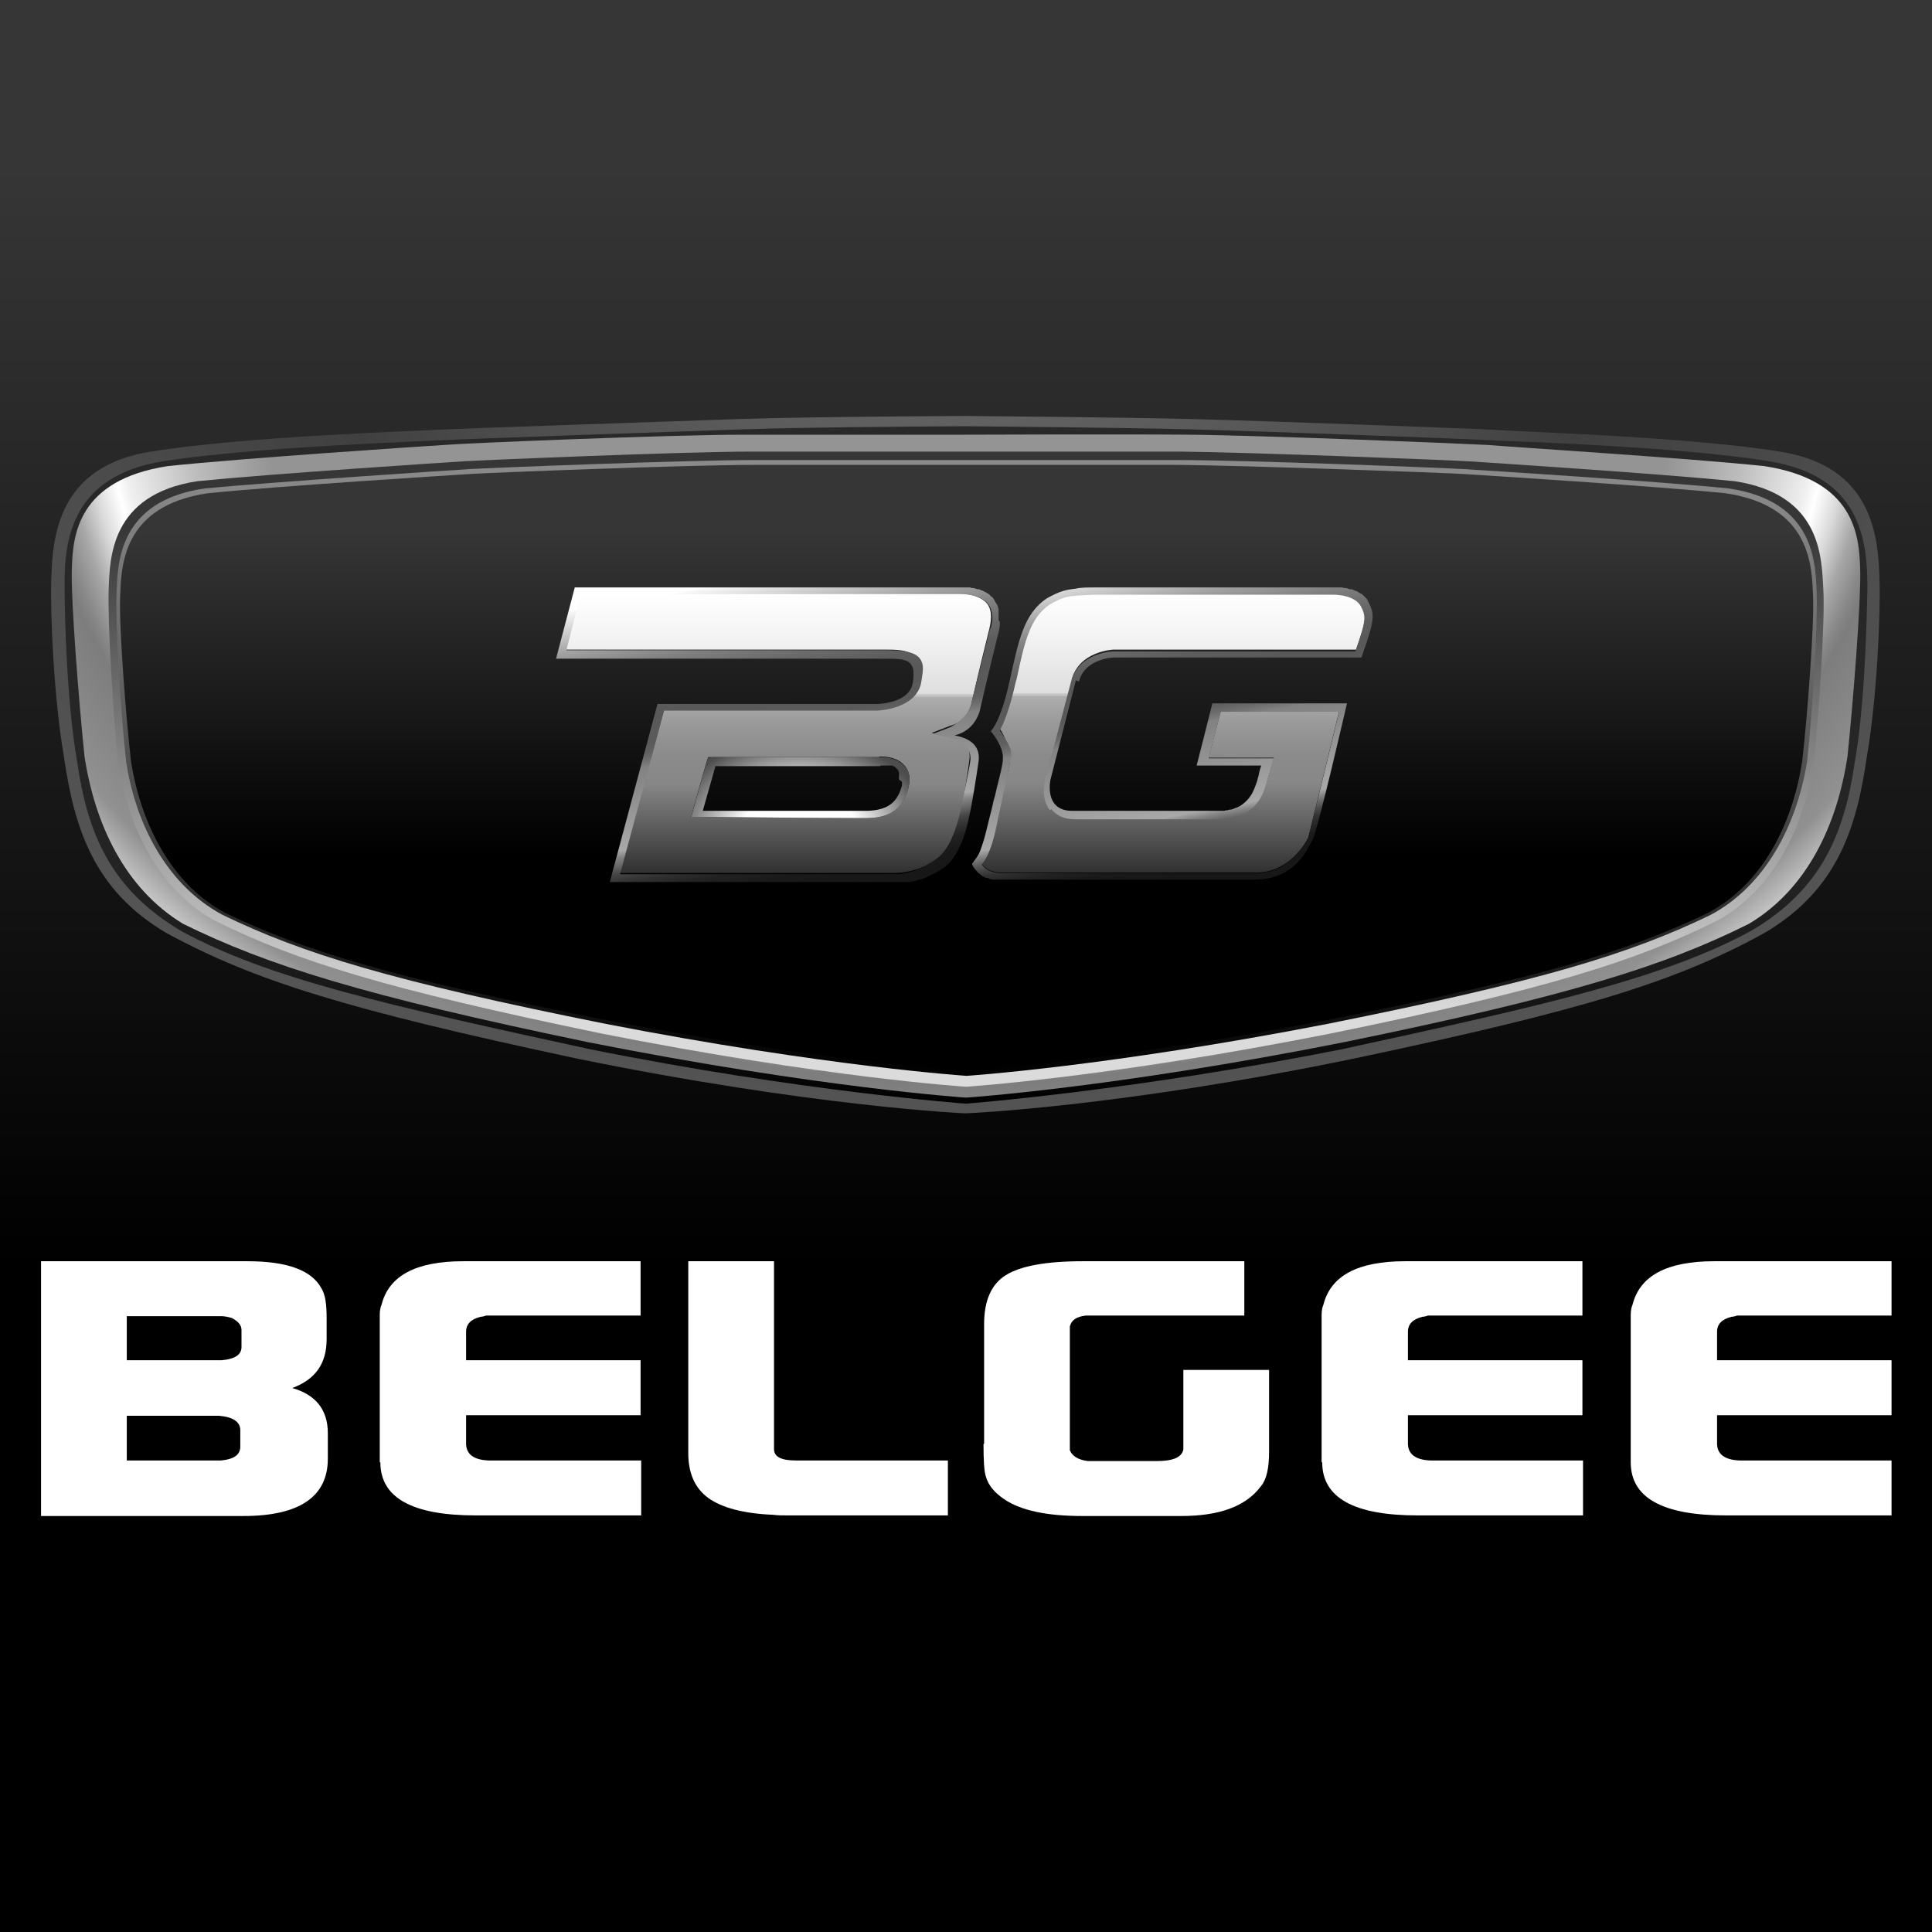 <?xml version="1.0" encoding="UTF-8"?> <svg xmlns="http://www.w3.org/2000/svg" xmlns:xlink="http://www.w3.org/1999/xlink" id="Layer_1" data-name="Layer 1" viewBox="0 0 32 32"><rect x="0" y="0" width="32" height="32" fill="#333333" stroke="none"/><defs><style> .cls-1 { fill: url(#linear-gradient); } .cls-2 { fill: #fff; } .cls-3 { fill: url(#radial-gradient-3); } .cls-4 { fill: url(#radial-gradient-2); } .cls-5 { fill: url(#linear-gradient-8); } .cls-6 { fill: url(#linear-gradient-3); } .cls-7 { fill: url(#linear-gradient-4); } .cls-8 { fill: url(#linear-gradient-2); } .cls-9 { fill: url(#linear-gradient-6); } .cls-10 { fill: url(#linear-gradient-7); } .cls-11 { fill: url(#linear-gradient-5); } .cls-12 { fill: url(#radial-gradient); } .cls-13 { fill: url(#_Безымянный_градиент_6); } </style><linearGradient id="_Безымянный_градиент_6" data-name="Безымянный градиент 6" x1="16" y1="-.23" x2="16" y2="26.98" gradientUnits="userSpaceOnUse"><stop offset=".11" stop-color="#363636"></stop><stop offset=".78" stop-color="#000"></stop></linearGradient><radialGradient id="radial-gradient" cx="399.38" cy="522.12" fx="392.98" fy="522.12" r="11.76" gradientTransform="translate(-851.04 -401.59) rotate(90.71) scale(1 -1.67)" gradientUnits="userSpaceOnUse"><stop offset="0" stop-color="gray"></stop><stop offset=".53" stop-color="#404040"></stop><stop offset=".74" stop-color="#4c4c4c"></stop><stop offset=".98" stop-color="#575757"></stop></radialGradient><linearGradient id="linear-gradient" x1="16" y1="-284.28" x2="16" y2="-273.07" gradientTransform="translate(0 -266) scale(1 -1)" gradientUnits="userSpaceOnUse"><stop offset="0" stop-color="#000"></stop><stop offset=".07" stop-color="#0c0c0c"></stop><stop offset=".19" stop-color="#1a1a1a"></stop><stop offset=".33" stop-color="#232323"></stop><stop offset=".55" stop-color="#262626"></stop><stop offset=".98" stop-color="#292929"></stop></linearGradient><radialGradient id="radial-gradient-2" cx="420.9" cy="572.96" fx="420.9" fy="572.96" r="13.97" gradientTransform="translate(-747.17 -412.58) rotate(89.84) scale(1 -1.33)" gradientUnits="userSpaceOnUse"><stop offset=".63" stop-color="#949494"></stop><stop offset=".65" stop-color="#9f9f9f"></stop><stop offset=".7" stop-color="#bebebe"></stop><stop offset=".76" stop-color="#f0f0f0"></stop><stop offset=".77" stop-color="#fff"></stop><stop offset=".79" stop-color="#dadada"></stop><stop offset=".81" stop-color="#a7a7a7"></stop><stop offset=".83" stop-color="#888"></stop><stop offset=".84" stop-color="#7d7d7d"></stop><stop offset=".92" stop-color="#919191"></stop><stop offset="1" stop-color="#fff"></stop></radialGradient><linearGradient id="linear-gradient-2" x1="16" y1="-284" x2="16" y2="-273.47" gradientTransform="translate(0 -266) scale(1 -1)" gradientUnits="userSpaceOnUse"><stop offset=".11" stop-color="#dbdbdb"></stop><stop offset=".88" stop-color="#363636"></stop></linearGradient><linearGradient id="linear-gradient-3" x1="15.94" y1="-285.18" x2="16.02" y2="-272.83" gradientTransform="translate(0 -266) scale(1 -1)" gradientUnits="userSpaceOnUse"><stop offset=".11" stop-color="#000"></stop><stop offset=".41" stop-color="#3c3c3c"></stop><stop offset=".68" stop-color="#6a6a6a"></stop><stop offset=".88" stop-color="#868686"></stop><stop offset="1" stop-color="#919191"></stop></linearGradient><linearGradient id="linear-gradient-4" x1="16" y1="-273.92" x2="16" y2="-281.96" gradientTransform="translate(0 -266) scale(1 -1)" gradientUnits="userSpaceOnUse"><stop offset=".11" stop-color="#363636"></stop><stop offset=".78" stop-color="#000"></stop></linearGradient><linearGradient id="linear-gradient-5" x1="12.9" y1="-275.83" x2="12.9" y2="-280.46" gradientTransform="translate(0 -266) scale(1 -1)" gradientUnits="userSpaceOnUse"><stop offset="0" stop-color="#fff"></stop><stop offset=".16" stop-color="#f3f3f3"></stop><stop offset=".36" stop-color="#dedede"></stop><stop offset=".36" stop-color="#cecece"></stop><stop offset=".37" stop-color="#bababa"></stop><stop offset=".37" stop-color="#aeaeae"></stop><stop offset=".38" stop-color="#ababab"></stop><stop offset=".48" stop-color="#979797"></stop><stop offset=".58" stop-color="#8b8b8b"></stop><stop offset=".68" stop-color="#878787"></stop><stop offset="1" stop-color="#303030"></stop></linearGradient><linearGradient id="linear-gradient-6" x1="19.43" y1="-275.81" x2="19.43" y2="-280.46" xlink:href="#linear-gradient-5"></linearGradient><linearGradient id="linear-gradient-7" x1="12.71" y1="-275.57" x2="13.59" y2="-280.76" gradientTransform="translate(0 -266) scale(1 -1)" gradientUnits="userSpaceOnUse"><stop offset="0" stop-color="#fff"></stop><stop offset="0" stop-color="#f9f9f9"></stop><stop offset=".07" stop-color="#c9c9c9"></stop><stop offset=".13" stop-color="#a0a0a0"></stop><stop offset=".19" stop-color="#818181"></stop><stop offset=".25" stop-color="#6b6b6b"></stop><stop offset=".31" stop-color="#5d5d5d"></stop><stop offset=".36" stop-color="#595959"></stop><stop offset=".45" stop-color="#5a5a5a"></stop><stop offset=".48" stop-color="#616161"></stop><stop offset=".5" stop-color="#6d6d6d"></stop><stop offset=".52" stop-color="#7e7e7e"></stop><stop offset=".52" stop-color="#818181"></stop><stop offset=".77" stop-color="#a8a8a8"></stop><stop offset=".79" stop-color="#838383"></stop><stop offset=".82" stop-color="#626262"></stop><stop offset=".84" stop-color="#464646"></stop><stop offset=".87" stop-color="#313131"></stop><stop offset=".9" stop-color="#222"></stop><stop offset=".94" stop-color="#191919"></stop><stop offset="1" stop-color="#171717"></stop></linearGradient><radialGradient id="radial-gradient-3" cx="-857.14" cy="115.55" fx="-857.14" fy="115.55" r="1.6" gradientTransform="translate(185.48 -840.44) rotate(-88.99) scale(1 -1.36)" gradientUnits="userSpaceOnUse"><stop offset=".44" stop-color="#fff"></stop><stop offset="1" stop-color="#4d4d4d"></stop></radialGradient><linearGradient id="linear-gradient-8" x1="18.88" y1="-275.3" x2="19.84" y2="-280.59" gradientTransform="translate(0 -266) scale(1 -1)" gradientUnits="userSpaceOnUse"><stop offset="0" stop-color="#fff"></stop><stop offset="0" stop-color="#f9f9f9"></stop><stop offset=".07" stop-color="#c9c9c9"></stop><stop offset=".13" stop-color="#a0a0a0"></stop><stop offset=".19" stop-color="#818181"></stop><stop offset=".25" stop-color="#6b6b6b"></stop><stop offset=".31" stop-color="#5d5d5d"></stop><stop offset=".36" stop-color="#595959"></stop><stop offset=".45" stop-color="#5a5a5a"></stop><stop offset=".48" stop-color="#616161"></stop><stop offset=".5" stop-color="#6d6d6d"></stop><stop offset=".52" stop-color="#7e7e7e"></stop><stop offset=".52" stop-color="#818181"></stop><stop offset=".79" stop-color="#a8a8a8"></stop><stop offset=".81" stop-color="#828282"></stop><stop offset=".83" stop-color="#616161"></stop><stop offset=".85" stop-color="#464646"></stop><stop offset=".87" stop-color="#313131"></stop><stop offset=".9" stop-color="#222"></stop><stop offset=".93" stop-color="#191919"></stop><stop offset=".98" stop-color="#171717"></stop></linearGradient></defs><rect class="cls-13" x="-1" y="-1" width="34" height="34"></rect><g><path class="cls-2" d="M.68,20.89h3.42c.66,0,1.07,.15,1.23,.46,.06,.1,.08,.26,.08,.49v.34c0,.41-.19,.67-.57,.81,.39,.11,.59,.36,.59,.75v.42c0,.63-.47,.95-1.4,.95H.68v-4.21Zm1.42,.9v.74h1.57c.22-.02,.33-.09,.33-.22v-.28c0-.08-.05-.14-.16-.2-.07-.02-.13-.03-.17-.03h-1.57Zm0,1.65v.75h1.56c.21-.02,.32-.09,.32-.23v-.27c0-.14-.12-.22-.35-.24h-1.53Z"></path><path class="cls-2" d="M6.29,24.22v-2.42c0-.05,0-.12,.03-.19,.12-.48,.57-.72,1.35-.72h2.94v.9h-2.56s-.05,.02-.09,.02c-.16,.04-.24,.12-.24,.25v.47h2.89v.91h-2.89v.47c0,.17,.12,.27,.37,.28h2.53v.91h-2.74c-1.05,0-1.58-.29-1.58-.88"></path><path class="cls-2" d="M11.4,24.07v-3.18h1.42v3.11c0,.13,.12,.19,.36,.19h2.52v.91h-2.65c-.09,0-.17,0-.24-.01-.5-.02-.86-.12-1.08-.28-.22-.16-.33-.41-.33-.74"></path><path class="cls-2" d="M16.3,23.91v-1.98c0-.39,.12-.66,.36-.81,.24-.15,.66-.23,1.27-.23h2.68v.9h-2.63c-.15,.02-.23,.07-.26,.18v2.05c.04,.1,.14,.16,.3,.18h1.13c.28,0,.42-.06,.45-.19v-1.32h1.42v1.35c0,.27-.04,.46-.13,.57-.25,.34-.69,.5-1.33,.5h-1.63c-.59,0-1.02-.09-1.3-.28-.16-.11-.26-.23-.3-.37-.03-.09-.04-.27-.04-.54"></path><path class="cls-2" d="M21.89,24.22v-2.42c0-.05,0-.12,.03-.19,.12-.48,.57-.72,1.35-.72h2.94v.9h-2.56s-.05,.02-.09,.02c-.16,.04-.24,.12-.24,.25v.47h2.89v.91h-2.89v.47c0,.17,.12,.27,.37,.28h2.53v.91h-2.74c-1.05,0-1.58-.29-1.58-.88"></path><path class="cls-2" d="M27.01,24.22v-2.42c0-.05,0-.12,.03-.19,.12-.48,.57-.72,1.35-.72h2.94v.9h-2.56s-.05,.02-.09,.02c-.16,.04-.24,.12-.24,.25v.47h2.89v.91h-2.89v.47c0,.17,.12,.27,.37,.28h2.52v.91h-2.74c-1.05,0-1.58-.29-1.58-.88"></path><g><path class="cls-12" d="M16,18.44s2.53-.1,6.44-.91c3.79-.8,5.32-1.27,6.79-2.08,1.2-.71,1.52-1.73,1.69-2.91,.17-.98,.23-2.39,.21-2.95-.02-.72-.12-1.87-1.65-2.11-1.54-.25-4.37-.33-4.71-.36-.35-.02-3.86-.15-5.06-.18s-3.72-.05-3.72-.05c0,0-2.49,.01-3.72,.05-1.2,.04-4.71,.16-5.06,.18-.35,.02-3.17,.11-4.71,.36-1.53,.24-1.63,1.39-1.65,2.11-.02,.56,.04,1.97,.21,2.95,.17,1.17,.49,2.2,1.69,2.91,1.47,.8,3,1.27,6.79,2.08,3.91,.8,6.44,.91,6.44,.91h0Z"></path><path class="cls-1" d="M16,18.28s2.74-.21,6.22-.9c3.36-.73,5.32-1.17,6.78-1.96,1.18-.69,1.55-1.63,1.72-2.79,.17-.97,.2-2.36,.21-2.91,0-.78-.12-1.84-1.63-2.08-1.52-.25-4.31-.33-4.65-.35-.34-.02-3.8-.15-4.99-.18-1.18-.03-3.66-.05-3.66-.05,0,0-2.46,.01-3.66,.05s-4.64,.16-4.99,.18c-.34,.02-3.13,.11-4.65,.35-1.51,.24-1.64,1.3-1.63,2.08,0,.55,.04,1.94,.21,2.91,.17,1.16,.54,2.09,1.72,2.79,1.45,.79,3.42,1.23,6.78,1.96,3.48,.7,6.22,.9,6.22,.9h0Z"></path><path class="cls-4" d="M16,18.18s2.44-.16,6.27-.92c3.71-.76,5.3-1.26,6.7-1.96,.97-.58,1.46-1.65,1.63-2.77,.09-.86,.23-2.6,.21-3.13-.02-.53-.09-1.45-1.59-1.68-1.23-.13-4.24-.32-4.58-.35-.34-.02-3.76-.16-4.94-.17s-3.7,0-3.7,0c0,0-2.52,0-3.7,0s-4.6,.14-4.94,.17c-.34,.02-3.35,.22-4.58,.35-1.5,.23-1.57,1.15-1.59,1.68-.02,.53,.12,2.26,.21,3.13,.17,1.11,.66,2.18,1.63,2.77,1.4,.69,2.99,1.19,6.7,1.96,3.83,.76,6.27,.92,6.27,.92h0Z"></path><path class="cls-8" d="M16,18s2.34-.15,6.03-.88c3.58-.73,5.06-1.2,6.41-1.87,.92-.5,1.44-1.54,1.6-2.61,.09-.83,.19-2.37,.16-2.88s-.02-1.57-1.47-1.79c-1.19-.12-4.09-.31-4.42-.33-.33-.02-3.63-.15-4.76-.16-1.13,0-3.55,0-3.55,0,0,0-2.42,0-3.55,0-1.13,0-4.43,.14-4.76,.16-.33,.02-3.23,.21-4.42,.33-1.45,.22-1.45,1.29-1.47,1.79s.07,2.05,.16,2.88c.16,1.07,.68,2.11,1.6,2.61,1.35,.67,2.83,1.13,6.41,1.87,3.69,.73,6.03,.88,6.03,.88h0Z"></path><path class="cls-6" d="M16,17.82s2.32-.15,5.98-.86c3.55-.71,5.02-1.16,6.36-1.81,.91-.49,1.42-1.49,1.59-2.53,.09-.8,.18-2.3,.16-2.79-.02-.49-.02-1.53-1.46-1.74-1.18-.12-4.06-.3-4.38-.32-.33-.02-3.6-.15-4.72-.15-1.13,0-3.52,0-3.52,0,0,0-2.4,0-3.52,0-1.13,0-4.4,.13-4.72,.15-.33,.02-3.21,.21-4.38,.32-1.44,.21-1.44,1.25-1.46,1.74-.02,.49,.07,1.99,.16,2.79,.16,1.04,.68,2.04,1.59,2.53,1.34,.65,2.81,1.1,6.36,1.81,3.66,.71,5.98,.86,5.98,.86Z"></path><path class="cls-7" d="M16,17.74s2.31-.14,5.96-.84c3.54-.7,5-1.14,6.33-1.78,.91-.48,1.4-1.48,1.56-2.51,.09-.79,.2-2.25,.18-2.73s-.02-1.5-1.45-1.71c-1.17-.12-4.04-.3-4.36-.32-.32-.02-3.58-.14-4.7-.15-1.12,0-3.51,0-3.51,0,0,0-2.39,0-3.51,0-1.12,0-4.38,.13-4.7,.15-.32,.02-3.19,.2-4.36,.32-1.43,.21-1.43,1.23-1.45,1.71-.02,.49,.09,1.94,.18,2.73,.16,1.02,.66,2.03,1.56,2.51,1.33,.64,2.79,1.08,6.33,1.78,3.65,.7,5.96,.84,5.96,.84h0Z"></path><path class="cls-11" d="M15.89,9.83h-6.28l-.24,.93h5.34c.21,0,.37,.02,.47,.13,.09,.11,.09,.27,.06,.4-.07,.41-.69,.46-.72,.46h-3.53s-.73,2.71-.73,2.71h4.56c.24,0,.54-.1,.73-.25,.23-.18,.32-.59,.36-.75,0-.02,0-.04,.01-.05,.03-.12,.12-.66,.14-.87,0-.07,.01-.27-.32-.33l-.31-.07,.31-.12c.29-.07,.35-.36,.35-.37,0,0,.11-.49,.3-1.25,.04-.18,.03-.31-.04-.4-.13-.16-.41-.17-.47-.17h0Zm-.84,3.21c-.1,.36-.31,.51-.7,.51h-.15c-.64,0-2.57-.02-2.59-.02h-.16l.04-.16,.21-.74,.03-.09h2.82s.02-.01,.03-.01c.11,0,.3,.02,.41,.16,.05,.06,.1,.17,.06,.34h0Z"></path><path class="cls-9" d="M17.75,11.26c.12-.47,.67-.5,.69-.5h0s1.65,0,2.85,0c.59,0,.98,0,1.17,0,.19-.54,.17-.58,.09-.75-.1-.17-.36-.19-.46-.19-.02,0-.04,0-.04,0h-.01s-1.54,0-2.69,0c-.67,0-1.08,0-1.21,0h-.02c-.44,.01-.48,.02-.73,.16-.33,.22-.42,.62-.55,1.23l-.02,.07c-.1,.45-.2,.68-.26,.79,.16,.24,.17,.51,.17,.52h0s0,.03,0,.03l-.21,.92c-.11,.48-.16,.61-.26,.77,.1,.13,.25,.14,.32,.14h.04s1.61,0,2.85,0c.73,0,1.19,0,1.38,0,.52-.02,.79-.51,.82-.58l.51-2.09h-1.96l-.2,.77h1.08l-.05,.16-.09,.31c-.16,.51-.65,.54-.66,.54,0,0-.89,0-1.63,0-.43,0-.72,0-.86,0-.18,0-.31-.06-.4-.17-.15-.19-.1-.45-.09-.48,0-.02,.34-1.27,.44-1.65h0Z"></path><path class="cls-10" d="M16.54,10.27s0-.05,0-.07c0-.01,0-.03,0-.04,0-.02,0-.04,0-.06,0-.01,0-.02-.01-.04,0-.02-.01-.03-.02-.05,0-.01-.01-.02-.02-.03,0-.01-.02-.03-.02-.04,0,0-.01-.02-.02-.03,0-.01-.02-.02-.03-.03,0,0-.02-.01-.02-.02-.01-.01-.02-.02-.04-.03,0,0-.02-.01-.03-.02-.01,0-.03-.01-.04-.02,0,0-.02,0-.02-.01-.02,0-.03-.01-.05-.02,0,0-.01,0-.02,0-.02,0-.04-.01-.07-.02,0,0,0,0-.01,0-.02,0-.04,0-.05-.01,0,0-.01,0-.02,0-.01,0-.03,0-.04,0,0,0-.01,0-.02,0,0,0-.02,0-.03,0h-6.44l-.31,1.18h5.5c.34,0,.46,.04,.41,.39-.05,.36-.6,.36-.6,.36h-3.63s-.79,2.95-.79,2.95h4.72s.04,0,.06,0c.02,0,.03,0,.05,0,.02,0,.04,0,.06,0,.02,0,.03,0,.05,0,.02,0,.04,0,.06-.01,.02,0,.03,0,.05-.01,.02,0,.04-.01,.06-.02,.02,0,.03,0,.05-.01,.02,0,.04-.01,.06-.02,.01,0,.03-.01,.04-.02,.02,0,.04-.02,.06-.03,.01,0,.03-.01,.04-.02,.02,0,.04-.02,.06-.03,.01,0,.02-.01,.04-.02,.03-.02,.06-.04,.09-.06,.29-.23,.38-.74,.41-.87,.03-.12,.12-.67,.15-.89,.03-.28-.19-.38-.4-.42,.38-.09,.43-.46,.43-.46,0,0,.11-.48,.3-1.25,.01-.05,.02-.09,.02-.13,0-.01,0-.03,0-.04h0Zm-.14,.14c-.19,.76-.31,1.22-.31,1.23,0,.01-.01,.21-.34,.4l-.31,.12,.2,.04c.33,.05,.46,.22,.43,.41-.03,.21-.14,.69-.16,.81,0,.01,0,.03-.01,.05-.04,.16-.14,.56-.37,.74-.2,.15-.46,.27-.7,.27h-4.56l.73-2.71h3.53s.66-.02,.73-.48c.02-.14,.06-.28-.03-.39-.1-.12-.31-.12-.51-.13h-5.34l.24-.93h6.28c.06,0,.34,0,.47,.17,.07,.09,.09,.23,.04,.4h0Z"></path><path class="cls-3" d="M14.58,12.54h-2.76s-.09,.01-.09,.01l-.03,.09-.21,.74-.04,.15h.16s1.95,.02,2.59,.02h.15c.4,0,.61-.16,.7-.51,.04-.17,0-.28-.06-.34-.11-.14-.31-.16-.41-.16h0Zm.36,.41s0,.04,0,.06c-.07,.25-.2,.41-.58,.42h-.76c-.09,0-.18,0-.28,0h0c-.1,0-.2,0-.29,0h-.04c-.14,0-.27,0-.4,0h-.13c-.06,0-.12,0-.17,0h-.28c-.07,0-.13,0-.18,0h-.06c-.08,0-.13,0-.13,0l.21-.74h2.73s0-.01,0-.01h.04s.02,0,.03,0h0s.02,0,.03,0c0,0,0,0,0,0,0,0,.02,0,.02,0,0,0,0,0,.01,0,0,0,.02,0,.02,0,0,0,0,0,.01,0,0,0,.02,0,.02,0,0,0,0,0,.01,0,0,0,.02,0,.02,.01,0,0,0,0,.01,0,.01,0,.02,.01,.03,.02h0s.02,.02,.03,.03c0,0,0,0,0,0,0,0,.01,.01,.02,.02,0,0,0,0,0,.01,0,0,0,.02,.01,.02,0,0,0,.01,0,.02,0,0,0,.02,0,.03,0,0,0,.01,0,.02v.05h0Z"></path><path class="cls-5" d="M17.87,11.29c.1-.39,.58-.4,.58-.4h4.1c.23-.65,.22-.71,.11-.93-.01-.03-.03-.05-.05-.07,0,0,0,0-.01-.01-.02-.02-.04-.04-.06-.05h-.01s-.04-.03-.06-.04c0,0,0,0-.01,0-.02-.01-.05-.02-.07-.03,0,0-.01,0-.02,0-.02,0-.04-.01-.07-.02,0,0,0,0,0,0-.02,0-.05,0-.07-.01,0,0,0,0-.01,0-.02,0-.04,0-.06,0h0s-.03,0-.05,0h-3.96c-.14,0-.25,0-.33,.02-.19,.02-.28,.05-.48,.16-.39,.26-.47,.71-.62,1.38-.15,.68-.31,.82-.31,.82,.19,.23,.21,.4,.2,.47,0,.07-.03,.19-.09,.43-.02,.07-.03,.15-.06,.24-.02,.09-.04,.18-.07,.29-.05,.2-.08,.34-.12,.45-.01,.03-.02,.06-.03,.09-.04,.11-.09,.15-.14,.23,.01,.03,.04,.08,.06,.1,0,0,0,0,.01,.01,.02,.02,.03,.04,.05,.05,0,0,0,0,0,0,.02,.01,.03,.03,.05,.04,0,0,0,0,0,0,.02,.01,.04,.02,.06,.03,0,0,0,0,.01,0,.02,0,.04,.01,.05,.02h0s.04,0,.05,.01c0,0,0,0,.01,0,.02,0,.03,0,.04,0h1.11c.09,0,.19,0,.29,0h2.68s.06,0,.09,0c.03,0,.05,0,.07,0h.02s.04,0,.06,0c.65-.02,.84-.5,.93-.66,.09-.17,.57-2.26,.57-2.26h-2.23s-.13,.52-.13,.52l-.13,.51h1.07l-.02,.06s-.01,.04-.02,.08c0,.02-.01,.05-.02,.08,0,.03-.02,.06-.03,.1-.03,.08-.06,.15-.1,.2-.05,.07-.12,.13-.18,.16-.01,0-.03,.02-.05,.02-.03,.01-.06,.03-.09,.03-.01,0-.03,0-.04,.01-.02,0-.04,0-.06,.01-.02,0-.04,0-.04,0h-2.48c-.48,0-.36-.52-.36-.52,0,0,.32-1.25,.42-1.64h0Zm-.46,2.11c.09,.11,.22,.17,.4,.17,.14,0,.43,0,.86,0,.74,0,1.62,0,1.63,0,.02,0,.5-.02,.66-.54l.09-.31,.05-.16h-1.08l.2-.77h1.96l-.51,2.09c-.04,.07-.3,.56-.82,.58-.19,0-.65,0-1.38,0-1.24,0-2.84,0-2.85,0h-.04c-.07,0-.22-.01-.32-.14,.14-.17,.21-.45,.27-.76l.2-.93s.02-.08,.02-.14c0-.06-.02-.15-.19-.39,.06-.11,.16-.34,.26-.79l.02-.07c.13-.61,.22-1.01,.55-1.23,.25-.14,.29-.14,.73-.16h.02c.13,0,.54,0,1.21,0,1.14,0,2.67,0,2.69,0h0s.02,0,.04,0c.1,0,.36,.02,.46,.19,.08,.17,.1,.21-.09,.75-.19,0-.58,0-1.17,0-1.2,0-2.82,0-2.85,0h0s-.57,.02-.69,.5c-.1,.38-.43,1.64-.44,1.65,0,.03-.06,.29,.09,.48h0Z"></path></g></g></svg> 
